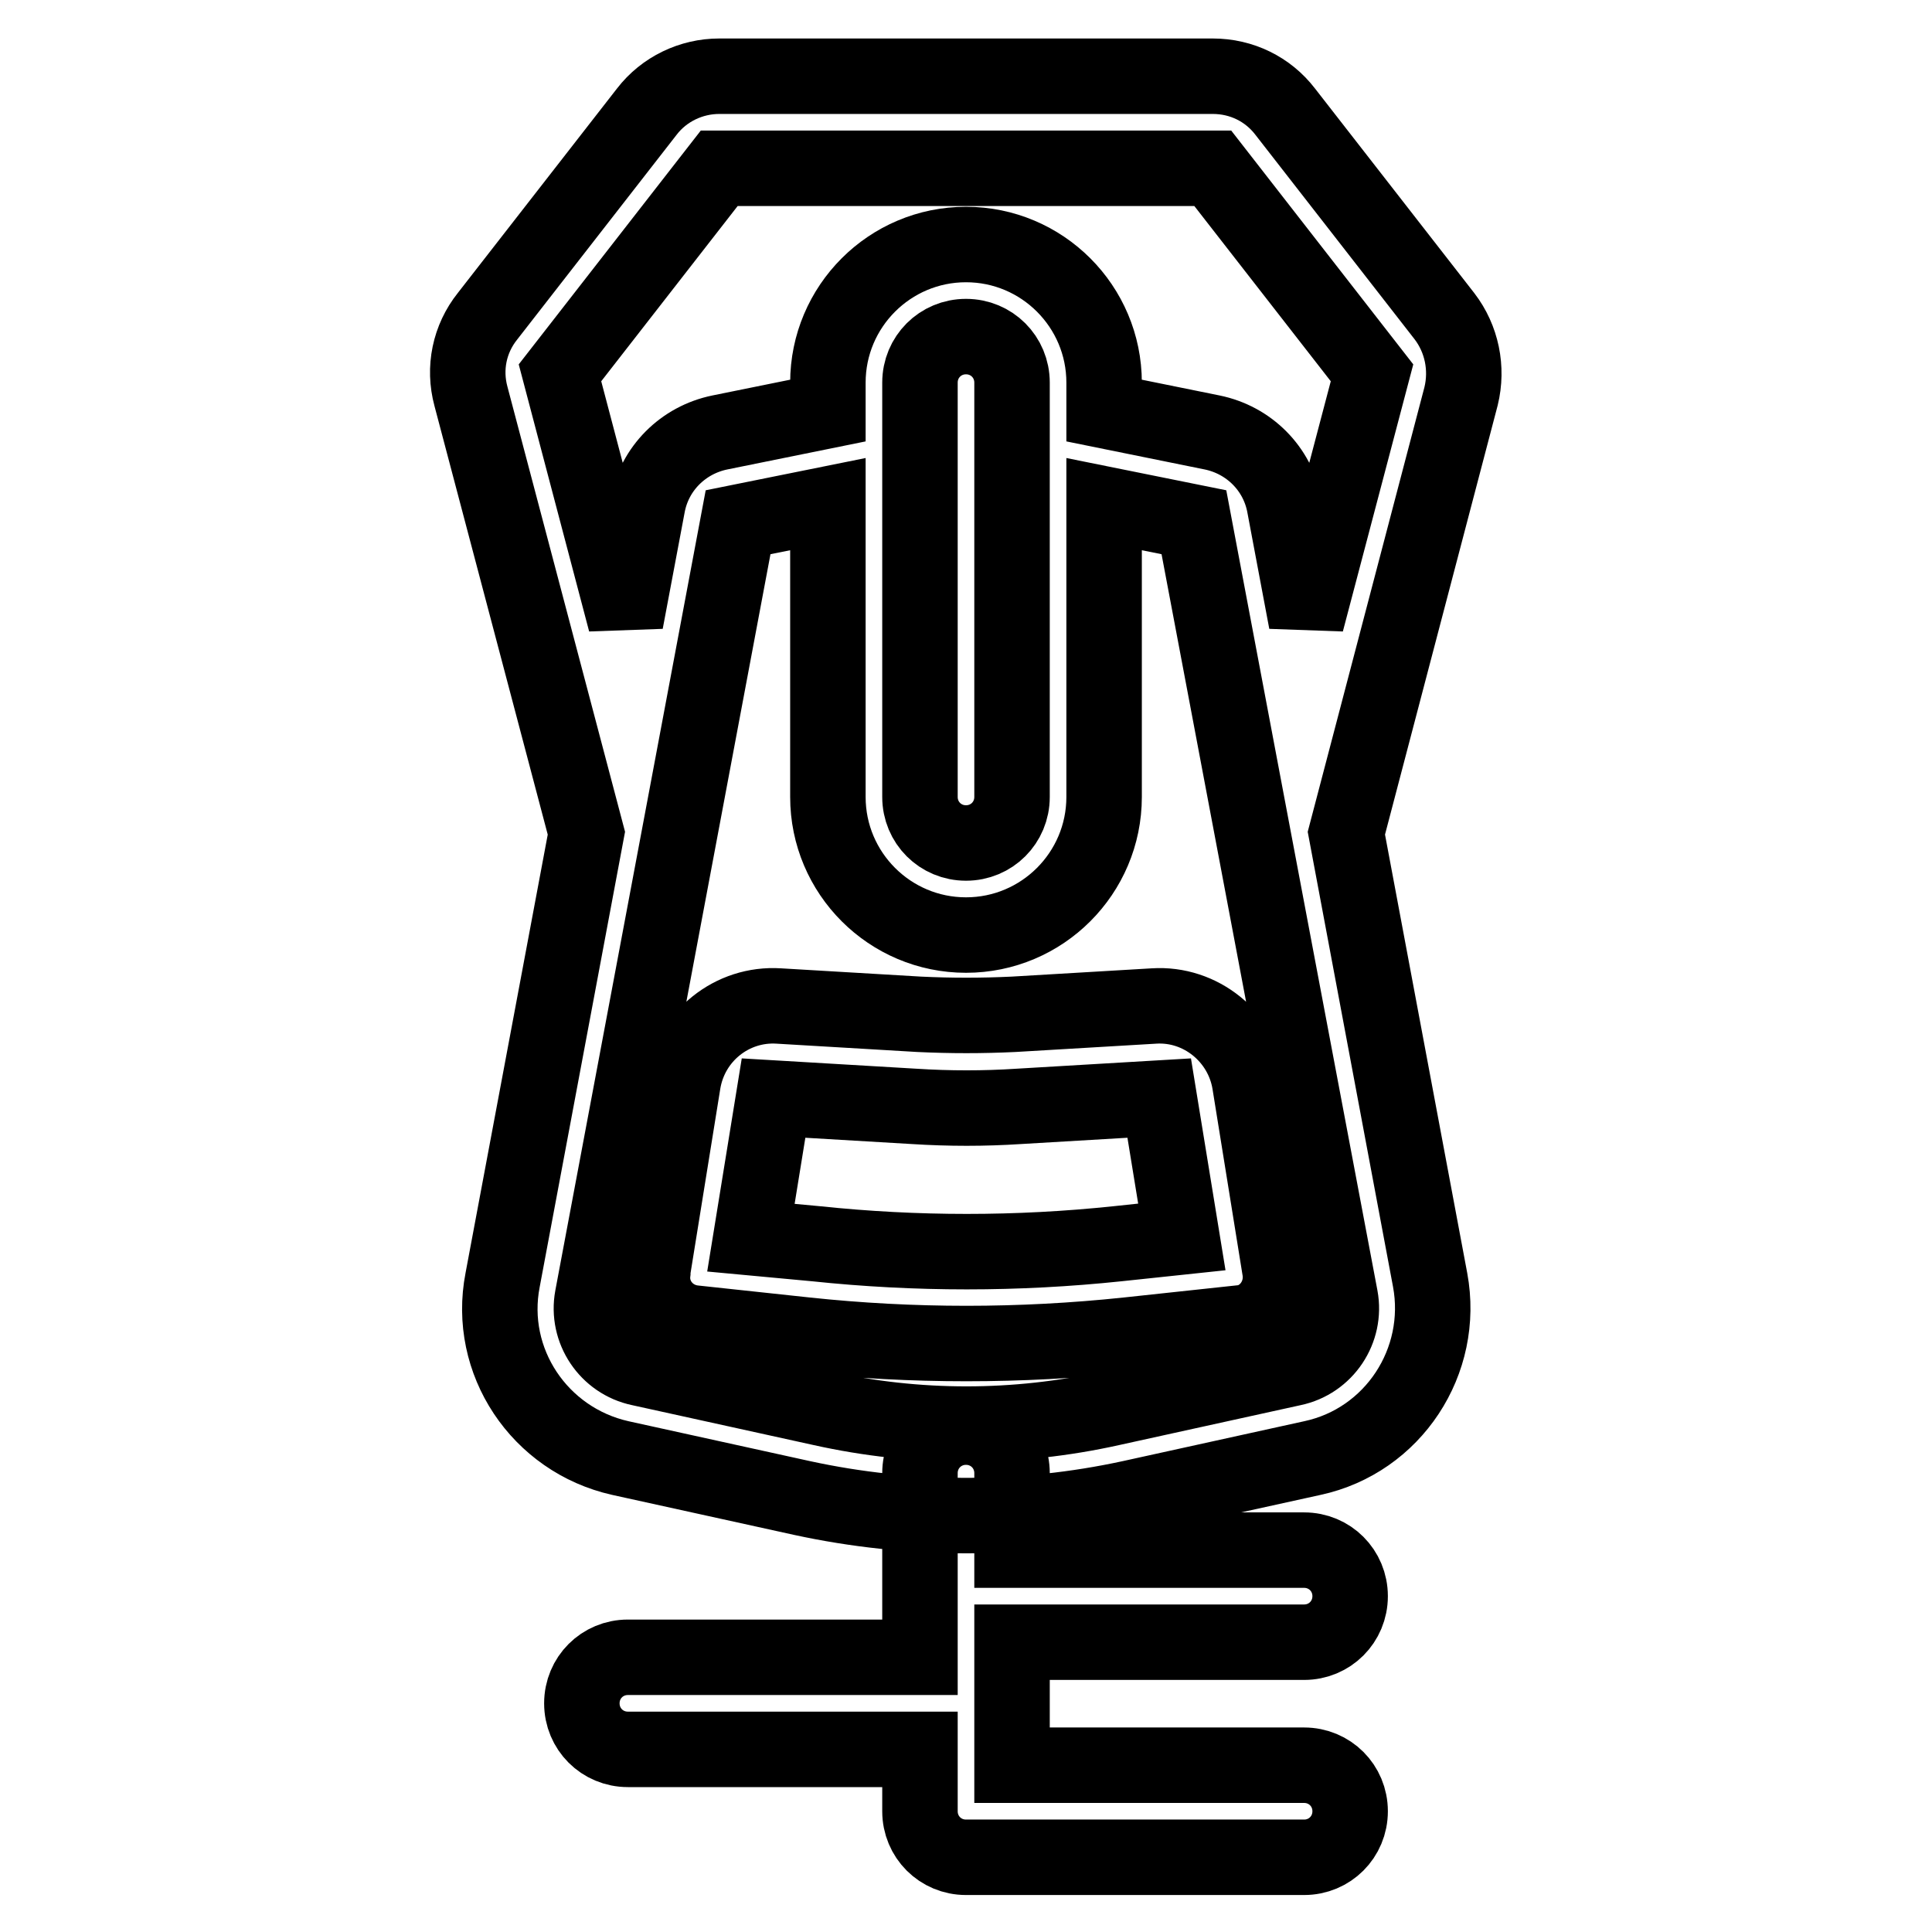 <?xml version="1.0" encoding="utf-8"?>
<!-- Svg Vector Icons : http://www.onlinewebfonts.com/icon -->
<!DOCTYPE svg PUBLIC "-//W3C//DTD SVG 1.1//EN" "http://www.w3.org/Graphics/SVG/1.1/DTD/svg11.dtd">
<svg version="1.1" xmlns="http://www.w3.org/2000/svg" xmlns:xlink="http://www.w3.org/1999/xlink" x="0px" y="0px" viewBox="0 0 256 256" enable-background="new 0 0 256 256" xml:space="preserve">
<g> <path stroke-width="10" fill-opacity="0" stroke="#000000"  d="M109.7,54.4v-3.7c0-10.1,8.2-18.3,18.3-18.3s18.3,8.2,18.3,18.3v3.7l14.3,2.9c4.9,1,8.7,4.8,9.6,9.7 l2.9,15.4l8.7-33l-21.1-27.1H95.3L74.2,49.4l8.7,33l2.9-15.4c0.9-4.9,4.7-8.7,9.6-9.7L109.7,54.4z M109.7,66.8l-11.9,2.4 L78.5,171.9c-0.8,4.3,2,8.5,6.3,9.4l24.1,5.3c12.6,2.8,25.7,2.8,38.3,0l24.1-5.3c4.3-0.9,7.1-5.1,6.3-9.4L158.2,69.2l-11.9-2.4 v38.8c0,10.1-8.2,18.3-18.3,18.3s-18.3-8.2-18.3-18.3V66.8z M178.4,110.4l11.1,59.2c2,10.8-4.9,21.3-15.6,23.6l-24.1,5.3 c-14.3,3.1-29.2,3.1-43.5,0l-24.1-5.3c-10.7-2.4-17.7-12.8-15.6-23.6l11.1-59.2L62.4,52.5c-1-3.7-0.2-7.6,2.2-10.6l21.1-27.1 c2.3-3,5.9-4.7,9.6-4.7h65.4c3.8,0,7.3,1.7,9.6,4.7l21.1,27.1c2.3,3,3.1,6.9,2.2,10.6L178.4,110.4L178.4,110.4z M128,44.6 c-3.4,0-6.1,2.7-6.1,6.1l0,0v54.9c0,3.4,2.7,6.1,6.1,6.1c3.4,0,6.1-2.7,6.1-6.1V50.7C134.1,47.3,131.4,44.6,128,44.6L128,44.6z  M121.9,231.8H83.2c-3.4,0-6.1-2.7-6.1-6.1s2.7-6.1,6.1-6.1h38.7v-24.4c0-3.4,2.7-6.1,6.1-6.1c3.4,0,6.1,2.7,6.1,6.1v10.2h38.7 c3.4,0,6.1,2.7,6.1,6.1c0,3.4-2.7,6.1-6.1,6.1l0,0h-38.7v16.3h38.7c3.4,0,6.1,2.7,6.1,6.1c0,3.4-2.7,6.1-6.1,6.1l0,0H128 c-3.4,0-6.1-2.7-6.1-6.1V231.8z M103.2,133.3l18.6,1.1c4.2,0.2,8.3,0.2,12.5,0l18.6-1.1c6.2-0.4,11.7,4.1,12.7,10.2l4,24.8 c0.5,3.3-1.7,6.5-5,7c-0.1,0-0.2,0-0.3,0l-14.9,1.6c-14.2,1.5-28.5,1.5-42.6,0l-14.9-1.6c-3.4-0.4-5.8-3.4-5.4-6.7 c0-0.1,0-0.2,0-0.3l4-24.8C91.5,137.3,97,132.9,103.2,133.3L103.2,133.3z M108.1,164.8c13.3,1.4,26.7,1.4,40,0l8.5-0.9l-3-18.4 l-18.6,1.1c-4.6,0.3-9.2,0.3-13.9,0l-18.6-1.1l-3,18.5L108.1,164.8L108.1,164.8z"/></g>
</svg>